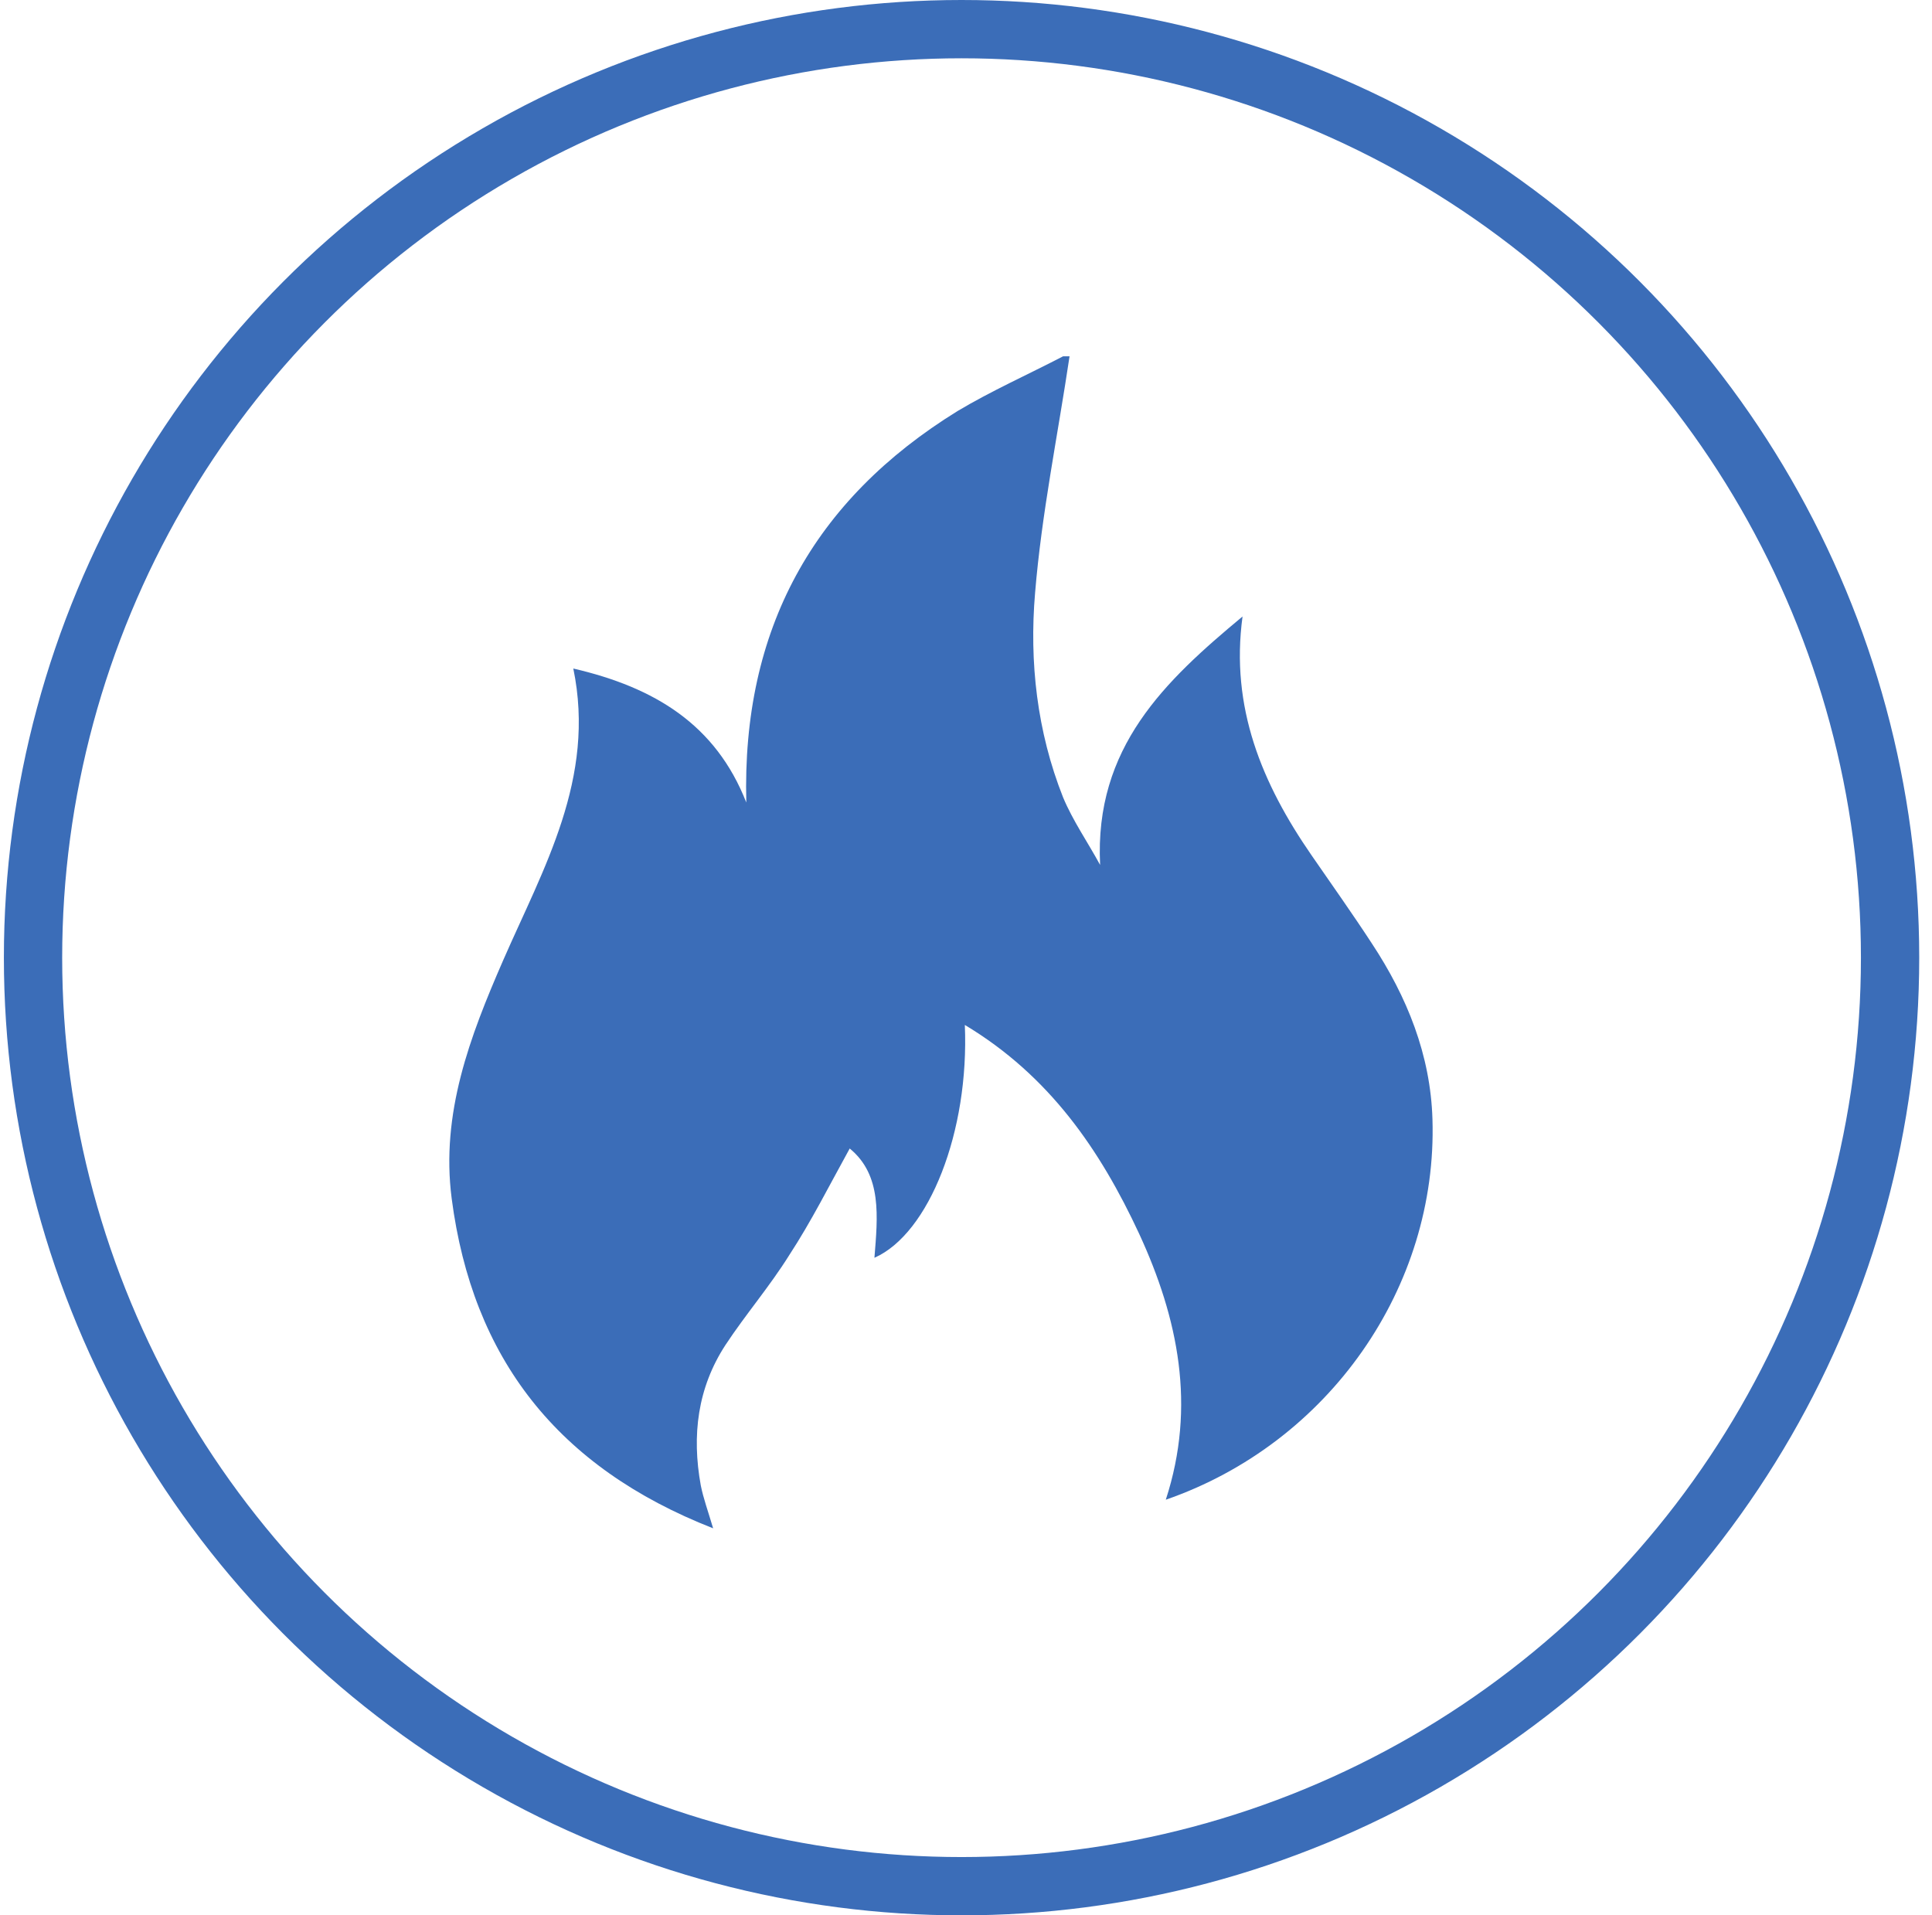 <?xml version="1.0" encoding="UTF-8"?> <svg xmlns="http://www.w3.org/2000/svg" width="116" height="115" viewBox="0 0 116 115" fill="none"><circle cx="57.733" cy="57.5" r="55.75" stroke="#3B6DB8" stroke-width="3.5"></circle><path d="M63.827 21.395C63.944 21.395 64.1 21.395 64.217 21.395C63.514 26.12 62.538 30.846 62.147 35.61C61.796 39.749 62.264 43.927 63.827 47.871C64.412 49.277 65.31 50.566 66.052 51.932C65.701 44.864 69.957 40.881 74.604 37.015C73.862 42.482 75.776 47.051 78.743 51.347C79.954 53.104 81.204 54.861 82.375 56.657C84.484 59.859 85.89 63.335 86.007 67.201C86.319 77.276 79.798 86.648 69.996 90.045C71.832 84.422 70.738 79.15 68.395 74.074C66.052 69.036 63.006 64.585 57.93 61.539C58.203 67.943 55.782 74.074 52.502 75.519C52.697 73.058 52.971 70.559 51.018 68.958C49.808 71.145 48.714 73.332 47.386 75.362C46.215 77.237 44.77 78.916 43.56 80.751C41.88 83.329 41.529 86.179 42.076 89.186C42.232 89.967 42.505 90.709 42.818 91.763C33.446 88.093 28.369 81.532 27.12 71.965C26.456 66.85 28.213 62.242 30.204 57.673C32.626 52.128 35.789 46.739 34.422 40.139C39.303 41.272 42.974 43.498 44.809 48.184C44.536 37.796 48.831 30.025 57.5 24.676C59.531 23.465 61.718 22.489 63.827 21.395Z" fill="#3B6DB8"></path></svg> 